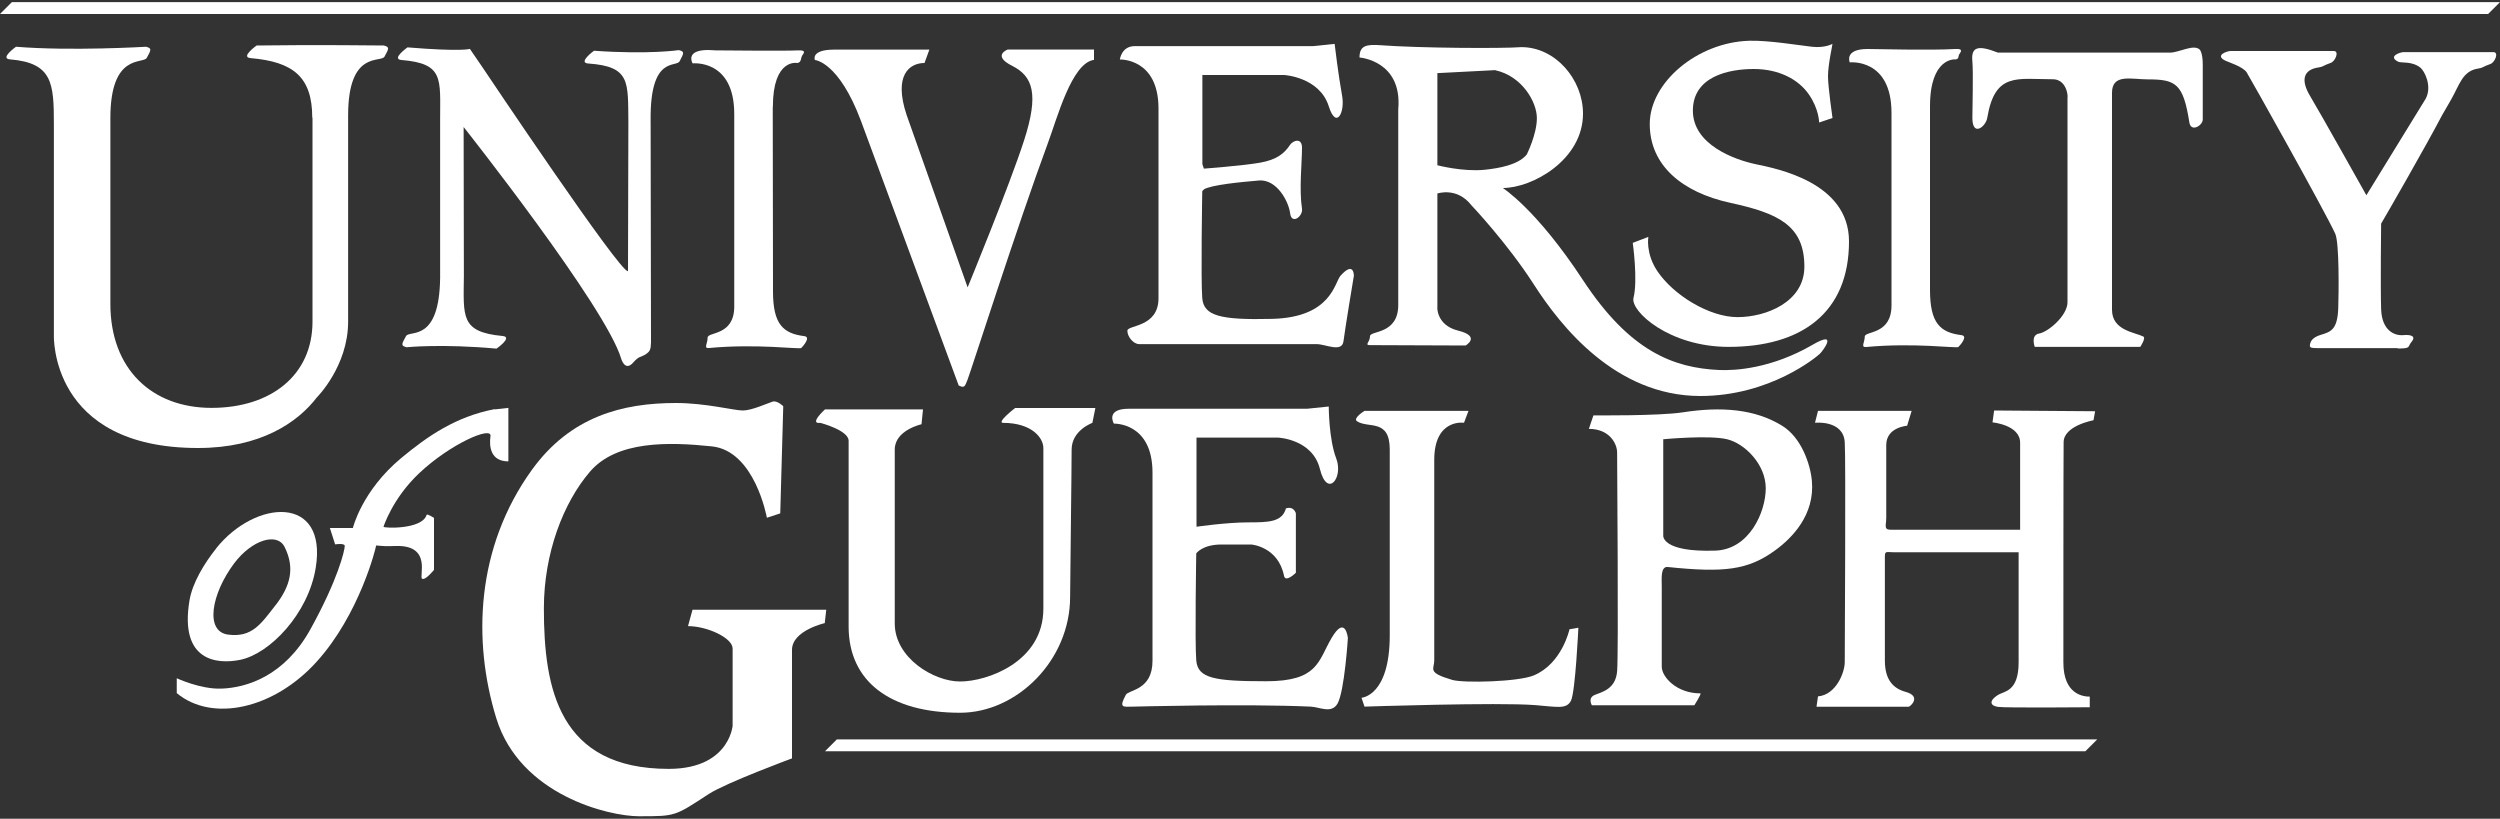 <svg xmlns="http://www.w3.org/2000/svg" xmlns:i="http://ns.adobe.com/AdobeIllustrator/10.0/" id="Layer_1" viewBox="0 0 200 65.5"><rect x="0" y="0" width="200" height="65.5" fill="#333333" stroke="none"/><defs><style> .st0 { fill: #fff; } </style></defs><path class="st0" d="M156.42,4.75s-2.02-.18-2.02,3.75v14.74c.01,2.62.82,3.36,2.51,3.57.57.07-.11.82-.24.95-.12.12-3.57-.36-7.37,0-.47.04-.12-.36-.12-.83s2.14-.12,2.14-2.5v-15.4c0-4.4-3.34-4.04-3.34-4.04,0,0-.47-1.07,1.43-1.07.83,0,4.93.12,7.01,0,.53-.03.53.12.36.36-.18.24,0,.42-.36.48Z"></path><path class="st0" d="M76.7,30.85l-7.82-21.17c-1.78-4.76-3.69-4.88-3.69-4.88,0,0-.36-.83,1.55-.83h7.61l-.39,1.07c-1.19,0-2.5.95-1.43,4.16l4.88,13.79s3.33-8.09,4.52-11.77c1.19-3.69.71-5.11-.95-5.95-1.66-.83-.36-1.31-.36-1.31h6.9v.83c-1.78.24-2.94,4.65-3.69,6.66-2.44,6.6-6.18,18.31-6.42,18.91-.22.55-.24.71-.71.48Z"></path><path class="st0" d="M102.87,40.69c-.31,1.07-1.38,1.1-2.99,1.1-1.78,0-4.16.35-4.16.35v-7.13h6.54s2.74.12,3.33,2.5c.59,2.38,1.9.72,1.31-.83-.6-1.55-.6-4.16-.6-4.16l-1.73.18h-14.27c-1.9,0-1.19,1.19-1.19,1.19,0,0,3.09-.12,3.09,3.92v15.04c.01,2.38-1.9,2.32-2.13,2.73-.6,1.11-.2.95.59.95,0,0,8.97-.24,14.2,0,.71.03,1.66.59,2.14-.24.56-.98.83-5.24.83-5.24,0,0-.19-1.92-1.31,0-1.08,1.85-1.07,3.45-5.23,3.45s-5.47-.24-5.59-1.67c-.12-1.43,0-8.56,0-8.56,0,0,.48-.71,2.02-.71h2.38s2.15.16,2.62,2.5c.12.59.95-.24.95-.24v-4.75s-.15-.62-.82-.39"></path><path class="st0" d="M121.71,3.77c2.73,0,4.93,2.59,4.93,5.32,0,3.69-4.04,5.95-6.42,5.95,0,0,2.67,1.66,6.42,7.37,3.75,5.71,7.25,7.02,10.88,7.19,1.31.06,4.22-.12,7.49-2.02,2.08-1.21.83.48.59.71-.24.24-3.99,3.39-9.57,3.39-6.78,0-11.18-5.59-13.32-8.92-2.14-3.33-4.99-6.33-4.99-6.33-1.16-1.5-2.73-.95-2.73-.95,0,0,0,10.59,0,9.16,0-.24-.17,1.36,1.66,1.81,1.86.46.6,1.19.6,1.19l-7.65-.03c-.47,0,0-.24,0-.71s2.26-.12,2.26-2.5v-15.64c.35-3.92-3.1-4.16-3.1-4.16,0-.95.53-1.07,1.72-.98,3.09.23,9.7.27,11.24.15ZM119.63,5.61l-4.64.24v7.37s2.03.54,3.8.36c1.13-.12,2.68-.39,3.35-1.22,0,0,.81-1.61.81-2.91s-1.19-3.36-3.32-3.83Z"></path><path class="st0" d="M146.61,3.5s-.6.36-1.66.24c-1.07-.12-3.45-.52-5-.48-4.16.12-7.97,3.33-7.97,6.66s2.62,5.47,6.42,6.3c3.81.83,5.95,1.78,5.95,5.11,0,2.85-3.09,4.04-5.35,4.04s-5.14-1.77-6.42-3.69c-.95-1.43-.71-2.73-.71-2.73l-1.25.48s.42,2.97.06,4.4c-.26,1.06,2.85,3.92,7.61,3.92,5.83,0,9.63-2.73,9.63-8.44,0-4.75-5.83-5.83-7.49-6.18-1.67-.36-5-1.55-5-4.28s2.85-3.33,4.87-3.33,3.57.83,4.4,2.02c.83,1.19.83,2.26.83,2.26l1.07-.36s-.36-2.5-.36-3.33c0-.95.36-2.5.36-2.62Z"></path><path class="st0" d="M159.81,4.21h13.79c.72,0,1.9-.71,2.38-.24,0,0,.24.24.24,1.19v4.4c0,.48-.94,1.05-1.07.24-.49-3.11-1.07-3.45-3.33-3.45-1.31,0-2.86-.48-2.86,1.07v17.36c0,1.66,1.82,1.8,2.5,2.14.24.12-.24.83-.24.83h-8.44s-.36-.95.36-1.07c.71-.12,2.26-1.43,2.26-2.5s0-17.6,0-16.65.24-1.19-1.19-1.19c-2.85,0-4.62-.58-5.23,3.09-.12.71-1.19,1.55-1.19,0,0-.6.08-3.68,0-4.52-.12-1.19.47-1.31,2.02-.71Z"></path><path class="st0" d="M39.6,32.75l1.07-.12v4.28c-1.43,0-1.55-1.19-1.43-2.02.12-.83-3.22.62-5.71,2.97-2.14,2.02-2.85,4.28-2.85,4.28,0,.12,3.09.24,3.45-.95.03-.12.59.24.59.24v4.16s-.68.85-.95.71c-.28-.14.83-2.73-2.14-2.62-1.43.06-1.55-.12-1.55,0s-1.31,5.47-4.76,9.27c-3.39,3.75-8.32,4.87-11.18,2.5v-1.19s1.9.89,3.57.83c2.03-.07,5.06-1.01,7.13-4.76,2.2-3.98,2.74-6.3,2.74-6.66,0-.24-.77-.12-.77-.12l-.42-1.31h1.84s.71-2.97,3.86-5.59c2.14-1.78,4.4-3.33,7.49-3.92Z"></path><path class="st0" d="M62.66,32.51l-.24,8.56-1.07.35s-.95-5.35-4.4-5.71c-3.45-.36-7.61-.47-9.75,2.02-2.14,2.49-3.69,6.54-3.69,10.94,0,6.42,1.19,12.84,9.99,12.84,5.23,0,5.11-4.04,5.11-3.33v-6.3c0-.84-2.02-1.79-3.57-1.79l.36-1.31h10.7l-.12,1.07s-2.62.59-2.62,2.14v8.68s-5.25,1.94-6.66,2.85c-2.73,1.78-2.62,1.78-5.59,1.78-2.38,0-9.51-1.67-11.41-7.85-1.9-6.18-1.63-13.65,2.85-19.86,3.09-4.28,7.25-5.35,11.53-5.35,2.38,0,4.64.6,5.35.6s2.02-.6,2.38-.71.83.35.83.35Z"></path><path class="st0" d="M65.99,32.75h7.85l-.12,1.19s-2.14.47-2.14,2.02v13.92c0,2.73,3.09,4.64,5.23,4.64s6.66-1.55,6.66-5.83v-12.84c0-.84-.95-2.02-3.21-2.02-.59,0,.95-1.19.95-1.19h6.42l-.24,1.19s-1.66.59-1.66,2.14c0,1.72-.12,10.74-.12,11.77,0,5.11-4.28,9.28-8.8,9.28-5.59,0-8.92-2.5-8.92-6.9v-14.86c0-.84-2.26-1.43-2.26-1.43-.95.12.36-1.07.36-1.07Z"></path><path class="st0" d="M109.16,32.87h8.32l-.36.95s-2.38-.36-2.38,2.97v16.05c0,.71-.6.95,1.43,1.55.91.27,5.31.16,6.54-.36,2.26-.95,2.85-3.69,2.85-3.69l.71-.12s-.24,5.11-.59,5.83c-.36.71-1.09.5-2.85.36-2.97-.24-13.67.12-13.67.12l-.24-.71s2.26-.12,2.26-5v-14.86c0-2.5-1.72-1.66-2.62-2.26-.36-.24.6-.83.6-.83Z"></path><path class="st0" d="M127.47,33.23s5.24.05,7.13-.24c3.09-.48,5.78-.28,7.97,1.07,1.55.95,2.26,3.09,2.38,4.4.25,2.72-1.58,4.59-2.97,5.59-2.14,1.55-4.04,1.78-8.56,1.31-.59-.06-.48.95-.48,1.55v6.42c0,.83,1.19,2.14,3.09,2.14.12,0-.48.95-.48.95h-8.2s-.36-.59.24-.83c.59-.24,1.67-.47,1.78-1.9.12-1.43,0-16.17,0-17.48,0-.71-.6-1.9-2.26-1.9l.36-1.07ZM133.06,42.86s-.12,1.33,4.16,1.19c2.73-.09,4.04-3.09,4.04-4.99s-1.66-3.57-3.09-3.92c-1.43-.35-5.11,0-5.11,0v7.73Z"></path><path class="st0" d="M167.18,56.56v-.83c-.48,0-2.12-.14-2.11-2.75,0-1.31,0-16.44.02-17.6,0-1.33,2.39-1.76,2.39-1.76l.13-.72-8.08-.06-.13.95s2.21.2,2.21,1.63v6.96h-10.35c-.59,0-.36-.36-.36-.95v-5.83c0-1.43,1.67-1.54,1.67-1.54l.36-1.19h-7.49l-.24.95s2.26-.24,2.38,1.55c.09,1.3,0,16.65,0,17.6,0,.83-.7,2.62-2.14,2.74l-.12.83h7.37c.12,0,1.07-.83-.24-1.19-.98-.27-1.66-.95-1.66-2.5v-8.32c0-.48.12-.35.71-.35h9.99v8.8c0,2.38-1.16,2.3-1.66,2.62-.71.45-.65.85,0,.95.56.09,7.37.03,7.37.03Z"></path><path class="st0" d="M24.98,9.41c0-3.27-1.54-4.47-4.93-4.76-.85-.07.48-1.01.48-1.01,4.57-.07,10.17,0,10.17,0,.48.12.42.24.06.89-.29.52-2.91-.54-2.91,4.7v.09s0,16.41,0,16.41c0,3.57-2.5,6.06-2.5,6.06-1.55,2.02-4.52,4.05-9.51,4.05-11.89,0-11.53-9.04-11.53-9.04V9.92c0-3.27-.11-4.89-3.51-5.17-.85-.07.48-1.01.48-1.01,4.4.36,10.4,0,10.4,0,.48.12.42.24.06.89-.29.52-2.91-.42-2.91,4.82v14.86c0,5.23,3.33,8.32,8.09,8.32s8.08-2.62,8.08-6.9V9.41Z"></path><path class="st0" d="M52.05,9.63c-.06-5.23,2.04-4.2,2.32-4.73.35-.66.41-.78-.07-.89,0,0-2.38.36-6.78.05,0,0-1.32.96-.46,1.02,3.4.24,3.17,1.47,3.21,4.74l-.03,11.87c-.53.3-11.59-16.23-11.59-16.23l-1.06-1.55s-.6.24-4.99-.12c0,0-1.33.94-.48,1.01,3.4.28,3.09,1.49,3.09,4.76v3.39s0,9.27,0,9.27c-.06,5.23-2.44,4.15-2.73,4.67-.36.65-.43.77.05.89,0,0,2.8-.29,7.19.11,0,0,1.34-.93.49-1.01-3.39-.32-3.13-1.54-3.1-4.81l-.02-11.91s11.39,14.39,12.61,18.55c0,0,.3,1.04.95.3.48-.55.63-.43.98-.65.42-.27.42-.45.45-.95l-.03-17.77Z"></path><path class="st0" d="M96.31,15.15c.59-.36,2.97-.59,4.4-.71,1.43-.12,2.38,1.67,2.5,2.62s1.04.24.95-.36c-.24-1.55,0-3.69,0-4.88,0-.83-.71-.59-.95-.24-.47.71-1.07,1.19-2.38,1.43-1.31.24-4.52.48-4.52.48l-.12-.36v-7.13h6.54s2.83.16,3.57,2.5c.6,1.9,1.31.48,1.07-.83-.3-1.63-.6-4.16-.6-4.16l-1.72.18h-14.27c-1.07,0-1.19,1.07-1.19,1.07,0,0,3.09-.12,3.09,3.92v15.16c.01,2.38-2.49,2.14-2.49,2.62s.48,1.07.95,1.07h14.2c.71,0,2.02.71,2.14-.24.14-1.11.83-5.23.83-5.23,0,0,.02-1.22-1.07,0-.48.54-.72,3.33-5.47,3.45-4.16.1-5.47-.24-5.59-1.66-.12-1.43,0-8.56,0-8.56l.12-.12Z"></path><path class="st0" d="M191.8,27.88c1.13,0,.77-.12,1.13-.54.35-.42,0-.59-.66-.53-.65.06-1.72-.3-1.78-2.08-.06-1.78,0-6.84,0-6.84.36-.6,3.57-6.18,4.88-8.68l.71-1.23c.69-1.2.91-2.32,2.2-2.5.36-.05.34-.15.95-.36.36-.12.71-.95.24-.95h-7.19c-.24,0-1.3.33-.42.77.24.12,1.1-.07,1.78.48.31.25.95,1.46.42,2.47l-4.75,7.73s-3.8-6.78-4.52-7.97c-.71-1.19-.58-2.08.72-2.26.36-.05.34-.15.95-.36.36-.12.71-.95.24-.95h-8.26c-.24,0-1.3.33-.42.77.24.12,1.43.48,1.72.95.3.48,6.3,11.18,7.08,12.9.33.73.28,4.76.24,5.94-.06,1.72-.58,1.9-1.37,2.14-.57.17-.83.42-.89.77-.06.36.12.29,1.49.3,2.26,0,5.53,0,5.53,0Z"></path><path class="st0" d="M199.05,1.12H0L.95.17h199.05l-.95.95Z"></path><path class="st0" d="M61.83,8.55c0-3.92,1.96-3.51,1.96-3.51.36-.06.24-.42.42-.65.18-.24.18-.38-.36-.36-1.19.06-5.77,0-6.6,0l-.59-.03c-1.9,0-1.25,1.07-1.25,1.07,0,0,3.33-.36,3.33,4.04v15.4c.01,2.38-2.13,2.02-2.13,2.5s-.35.88.12.83c3.8-.36,7.25.12,7.37,0,.13-.13.81-.88.24-.95-1.69-.21-2.5-.95-2.5-3.57l-.02-14.78Z"></path><path class="st0" d="M166.83,60.1h-100.83l.95-.95h100.83l-.95.95Z"></path><path class="st0" d="M17.3,43.87c-.95,1.19-1.9,2.74-2.14,4.16-.82,4.9,2.23,5.12,4.04,4.76,2.38-.48,5.47-3.69,6.06-7.38.94-5.83-4.81-5.49-7.97-1.54ZM22.06,48.39c-1.19,1.54-1.9,2.62-3.8,2.38-1.9-.24-1.35-3.27.47-5.7,1.43-1.9,3.45-2.5,4.04-1.31.83,1.67.48,3.09-.71,4.64Z"></path></svg>